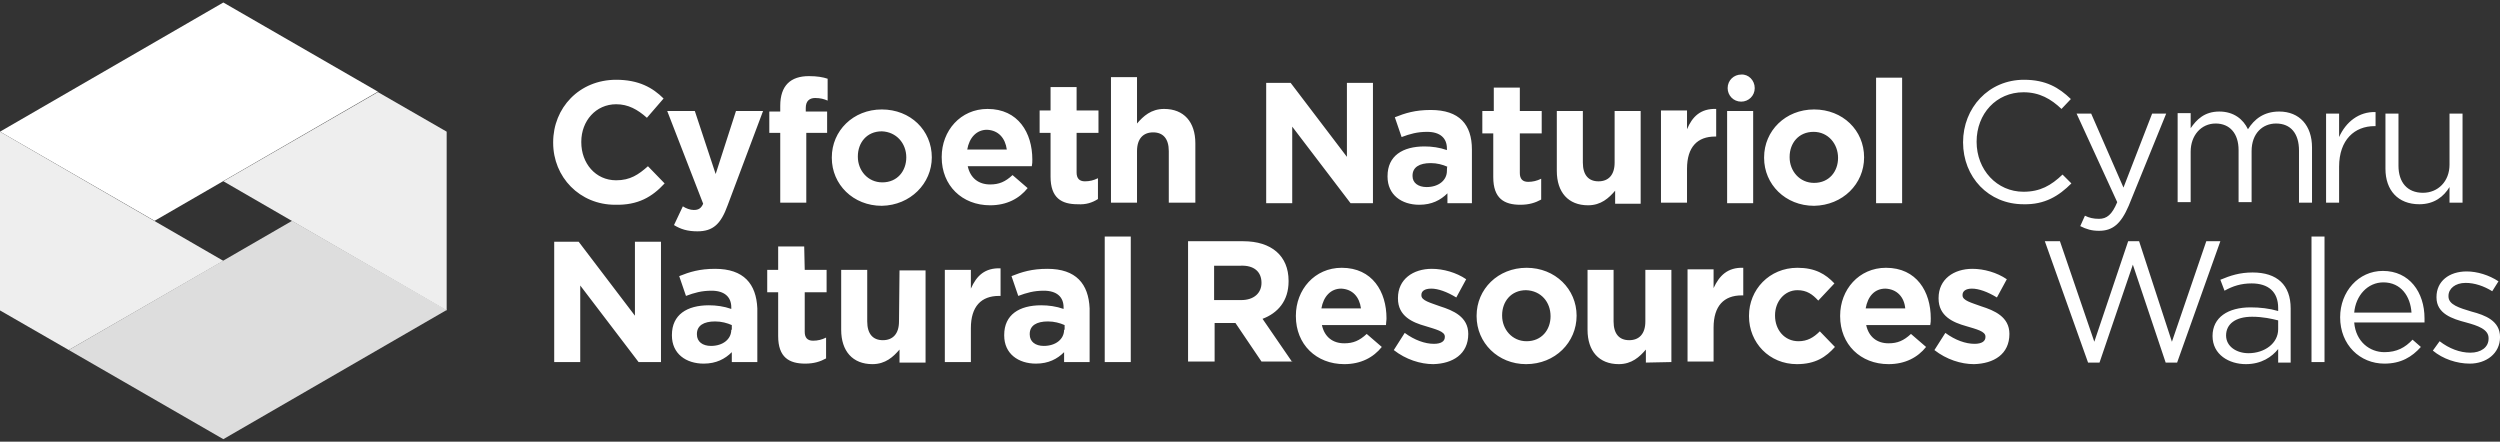 <svg width="600" height="106" viewBox="0 0 600 106" fill="none" xmlns="http://www.w3.org/2000/svg">
<rect x="0" y="0" width="600" height="106" fill="#333333" stroke="none"/>
<path d="M0 31.6L53.6 0.6L90.7 22L37.1 53L0 31.6Z" fill="white"/>
<path d="M107.2 74.4L53.6 105.4L16.5 84L70.1 53L107.2 74.4Z" fill="#DDDDDD"/>
<path d="M107.2 31.6L90.7 22.1L53.6 43.5L107.2 74.5V31.6Z" fill="#EEEEEE"/>
<path d="M0 31.6V74.5L16.5 84L53.6 62.6L0 31.6Z" fill="#EEEEEE"/>
<path d="M502.634 82.019L494.384 57.894H490.759L501.134 87.019H503.884L511.884 63.519L519.759 87.019H522.509L532.884 57.894H529.509L521.259 82.019L513.384 57.894H510.759L502.634 82.019ZM540.384 68.019C544.384 68.019 546.759 70.019 546.759 73.894V74.644C544.634 74.019 542.384 73.769 540.134 73.769C534.759 73.769 531.009 76.144 531.009 80.644C531.009 85.144 535.009 87.394 539.009 87.394C542.759 87.394 545.259 85.644 546.759 83.769V87.019H549.759V74.019C549.759 68.394 546.509 65.394 540.634 65.394C537.509 65.394 535.259 66.144 532.884 67.144L533.884 69.769C535.884 68.644 537.884 68.019 540.384 68.019ZM540.509 76.019C543.134 76.019 545.259 76.519 546.759 76.894V79.019C546.759 82.394 543.509 84.769 539.634 84.769C536.759 84.769 534.259 83.144 534.259 80.519C534.259 77.769 536.509 76.019 540.509 76.019ZM557.884 56.769H554.759V86.894H557.884V56.769ZM565.009 77.394H581.884C581.884 77.019 581.884 76.644 581.884 76.394C581.884 70.144 578.259 65.019 571.884 65.019C566.009 65.019 561.634 70.019 561.634 76.144C561.634 82.769 566.384 87.269 572.259 87.269C576.259 87.269 578.884 85.644 581.009 83.269L579.009 81.519C577.259 83.394 575.259 84.519 572.259 84.519C568.759 84.519 565.384 82.019 565.009 77.394ZM565.009 75.019C565.384 70.894 568.259 67.769 572.009 67.769C576.259 67.769 578.509 71.144 578.759 75.019H565.009ZM600.009 80.894C600.009 77.019 596.509 75.644 593.134 74.769C590.259 73.894 587.634 73.144 587.634 71.144V71.019C587.634 69.269 589.259 67.894 591.759 67.894C593.884 67.894 596.134 68.644 598.134 69.894L599.634 67.519C597.384 66.019 594.509 65.144 592.009 65.144C587.759 65.144 584.759 67.519 584.759 71.269V71.394C584.759 75.269 588.509 76.519 591.884 77.394C594.634 78.144 597.259 79.019 597.259 81.144V81.269C597.259 83.394 595.384 84.644 592.884 84.644C590.384 84.644 587.759 83.644 585.509 81.894L583.884 84.144C586.259 86.144 589.634 87.269 592.759 87.269C596.634 87.269 600.009 84.894 600.009 80.894ZM310.134 86.894L303.009 76.519C306.634 75.144 309.259 72.269 309.259 67.519V67.394C309.259 61.394 305.134 57.894 298.384 57.894H285.134V86.769H291.509V77.519H296.509L302.759 86.769H310.134V86.894ZM302.759 67.894C302.759 70.269 301.009 72.019 297.884 72.019H291.384V63.769H297.759C300.884 63.644 302.759 65.144 302.759 67.894ZM332.759 76.394C332.759 70.019 329.384 64.269 322.009 64.269C315.509 64.269 311.009 69.519 311.009 75.769V75.894C311.009 82.644 315.884 87.394 322.634 87.394C326.634 87.394 329.634 85.769 331.634 83.269L328.009 80.144C326.259 81.769 324.759 82.394 322.634 82.394C319.884 82.394 317.884 80.894 317.259 78.019H332.634C332.634 77.394 332.759 77.019 332.759 76.394ZM326.634 74.019H317.134C317.634 71.144 319.384 69.269 321.884 69.269C324.634 69.394 326.259 71.269 326.634 74.019ZM352.384 80.144C352.384 76.019 348.759 74.519 345.634 73.519C343.259 72.644 341.134 72.144 341.134 70.894V70.769C341.134 69.894 341.884 69.269 343.509 69.269C345.134 69.269 347.259 70.019 349.509 71.394L351.884 67.019C349.509 65.394 346.384 64.519 343.634 64.519C339.134 64.519 335.509 67.019 335.509 71.519V71.644C335.509 75.894 339.009 77.394 342.134 78.269C344.509 79.019 346.759 79.519 346.759 80.769V80.894C346.759 81.894 345.884 82.519 344.134 82.519C342.009 82.519 339.509 81.644 337.134 79.894L334.509 84.019C337.384 86.269 340.884 87.394 344.009 87.394C348.634 87.269 352.384 85.019 352.384 80.144ZM378.384 75.769C378.384 69.394 373.259 64.269 366.384 64.269C359.509 64.269 354.384 69.394 354.384 75.769V75.894C354.384 82.269 359.509 87.394 366.259 87.394C373.259 87.394 378.384 82.144 378.384 75.769ZM372.134 75.894C372.134 79.144 370.009 81.894 366.384 81.894C362.884 81.894 360.509 79.019 360.509 75.769V75.644C360.509 72.394 362.634 69.644 366.259 69.644C369.884 69.769 372.134 72.519 372.134 75.894ZM401.134 86.894V64.769H394.884V77.144C394.884 80.144 393.384 81.644 391.009 81.644C388.634 81.644 387.259 80.144 387.259 77.144V64.769H381.009V79.144C381.009 84.269 383.759 87.394 388.509 87.394C391.634 87.394 393.509 85.644 395.009 83.894V87.019L401.134 86.894ZM418.384 70.894V64.269C414.634 64.144 412.634 66.144 411.259 69.144V64.644H405.009V86.769H411.259V78.644C411.259 73.394 413.759 70.894 418.009 70.894H418.384ZM440.384 83.269L436.759 79.519C435.259 81.019 433.759 81.894 431.634 81.894C428.259 81.894 426.009 79.144 426.009 75.769V75.644C426.009 72.394 428.259 69.644 431.384 69.644C433.634 69.644 435.009 70.644 436.384 72.144L440.259 68.019C438.134 65.769 435.634 64.269 431.384 64.269C424.634 64.269 419.759 69.519 419.759 75.769V75.894C419.759 82.269 424.634 87.394 431.259 87.394C435.759 87.394 438.259 85.644 440.384 83.269ZM463.384 76.394C463.384 70.019 460.009 64.269 452.634 64.269C446.134 64.269 441.634 69.519 441.634 75.769V75.894C441.634 82.644 446.509 87.394 453.259 87.394C457.259 87.394 460.259 85.769 462.259 83.269L458.634 80.144C456.884 81.769 455.384 82.394 453.259 82.394C450.509 82.394 448.509 80.894 447.884 78.019H463.259C463.384 77.394 463.384 77.019 463.384 76.394ZM457.259 74.019H447.759C448.259 71.144 449.884 69.269 452.509 69.269C455.259 69.394 457.009 71.269 457.259 74.019ZM482.259 80.144C482.259 76.019 478.634 74.519 475.509 73.519C473.134 72.644 471.009 72.144 471.009 70.894V70.769C471.009 69.894 471.759 69.269 473.259 69.269C474.884 69.269 477.009 70.019 479.259 71.394L481.634 67.019C479.259 65.394 476.134 64.519 473.384 64.519C468.884 64.519 465.259 67.019 465.259 71.519V71.644C465.259 75.894 468.759 77.394 471.884 78.269C474.384 79.019 476.509 79.519 476.509 80.769V80.894C476.509 81.894 475.634 82.519 473.884 82.519C471.759 82.519 469.259 81.644 466.884 79.894L464.259 84.019C467.134 86.269 470.634 87.394 473.759 87.394C478.509 87.269 482.259 85.019 482.259 80.144ZM265.134 86.894H271.384V56.769H265.134V86.894ZM255.384 79.144C255.384 81.394 253.384 83.019 250.509 83.019C248.509 83.019 247.134 82.019 247.134 80.269V80.144C247.134 78.144 248.759 77.144 251.509 77.144C253.009 77.144 254.384 77.519 255.509 78.019V79.144H255.384ZM251.384 64.519C247.634 64.519 245.259 65.269 242.759 66.269L244.384 71.019C246.384 70.269 248.134 69.769 250.509 69.769C253.634 69.769 255.259 71.269 255.259 73.769V74.144C253.509 73.519 251.634 73.269 249.884 73.269C244.634 73.269 241.009 75.519 241.009 80.394V80.519C241.009 84.894 244.384 87.269 248.634 87.269C251.634 87.269 253.759 86.144 255.384 84.519V86.894H261.509V74.019C261.259 68.144 258.259 64.519 251.384 64.519ZM233.009 69.269V64.769H226.759V86.894H233.009V78.769C233.009 73.519 235.509 71.019 239.759 71.019H240.134V64.394C236.384 64.269 234.384 66.144 233.009 69.269ZM215.759 77.144C215.759 80.144 214.259 81.644 211.884 81.644C209.509 81.644 208.134 80.144 208.134 77.144V64.769H201.884V79.144C201.884 84.269 204.634 87.394 209.384 87.394C212.509 87.394 214.384 85.644 215.884 83.894V87.019H222.134V64.894H215.884L215.759 77.144ZM193.009 59.144H186.759V64.769H184.134V70.144H186.759V80.644C186.759 85.769 189.384 87.269 193.259 87.269C195.384 87.269 196.884 86.769 198.259 86.019V81.019C197.259 81.519 196.259 81.769 195.134 81.769C193.759 81.769 193.134 81.019 193.134 79.644V70.144H198.384V64.769H193.134L193.009 59.144ZM175.509 79.144C175.509 81.394 173.509 83.019 170.634 83.019C168.634 83.019 167.259 82.019 167.259 80.269V80.144C167.259 78.144 168.884 77.144 171.634 77.144C173.134 77.144 174.509 77.519 175.634 78.019V79.144H175.509ZM171.634 64.519C167.884 64.519 165.509 65.269 163.009 66.269L164.634 71.019C166.634 70.269 168.384 69.769 170.759 69.769C173.884 69.769 175.509 71.269 175.509 73.769V74.144C173.759 73.519 171.884 73.269 170.134 73.269C164.884 73.269 161.259 75.519 161.259 80.394V80.519C161.259 84.894 164.634 87.269 168.884 87.269C171.884 87.269 174.009 86.144 175.634 84.519V86.894H181.759V74.019C181.509 68.144 178.509 64.519 171.634 64.519ZM152.384 75.769L138.884 58.019H133.009V86.894H139.259V68.519L153.259 86.894H158.634V58.019H152.384V75.769ZM497.134 44.019L495.009 41.894C492.259 44.519 489.634 46.019 485.634 46.019C479.259 46.019 474.384 40.769 474.384 34.019C474.384 27.269 479.134 22.144 485.634 22.144C489.509 22.144 492.259 23.769 494.759 26.144L497.009 23.769C494.134 21.019 491.009 19.144 485.759 19.144C477.259 19.144 471.134 25.894 471.134 34.144C471.134 42.519 477.259 49.019 485.634 49.019C490.759 49.144 494.134 47.019 497.134 44.019ZM519.884 27.269H516.509L509.634 45.019L501.884 27.269H498.384L508.134 48.519C506.884 51.519 505.634 52.519 503.759 52.519C502.384 52.519 501.384 52.269 500.384 51.769L499.259 54.269C500.759 55.019 502.009 55.394 503.759 55.394C507.009 55.394 509.009 53.769 510.884 49.394L519.884 27.269ZM539.509 31.019C538.384 28.644 536.134 26.769 532.634 26.769C529.009 26.769 527.134 28.769 525.759 30.769V27.144H522.634V48.519H525.759V36.394C525.759 32.519 528.259 29.644 531.759 29.644C535.134 29.644 537.259 32.019 537.259 36.019V48.519H540.384V36.269C540.384 32.019 543.009 29.644 546.259 29.644C549.759 29.644 551.759 32.019 551.759 36.144V48.644H554.884V35.394C554.884 30.144 551.884 26.769 547.009 26.769C543.259 26.769 541.009 28.644 539.509 31.019ZM561.384 40.019C561.384 33.519 565.134 30.269 569.884 30.269H570.134V26.894C566.134 26.769 563.009 29.269 561.384 32.894V27.269H558.259V48.644H561.384V40.019ZM587.884 39.519C587.884 43.519 585.134 46.269 581.509 46.269C577.759 46.269 575.634 43.769 575.634 39.769V27.269H572.509V40.519C572.509 45.644 575.509 49.019 580.634 49.019C584.259 49.019 586.509 47.144 587.884 44.894V48.644H591.009V27.269H587.884V39.519ZM159.509 44.019L155.509 39.894C153.259 41.894 151.259 43.269 147.884 43.269C142.884 43.269 139.509 39.144 139.509 34.144V34.019C139.509 29.019 143.009 25.019 147.884 25.019C150.759 25.019 153.009 26.269 155.259 28.269L159.259 23.644C156.634 21.019 153.259 19.144 147.884 19.144C139.009 19.144 132.759 25.894 132.759 34.144V34.269C132.759 42.519 139.134 49.144 147.634 49.144C153.134 49.269 156.509 47.269 159.509 44.019ZM183.134 26.644H176.634L171.759 41.769L166.759 26.644H160.134L168.759 48.894C168.259 50.019 167.634 50.394 166.509 50.394C165.634 50.394 164.634 50.019 163.884 49.519L161.759 54.019C163.384 55.019 165.009 55.519 167.384 55.519C171.134 55.519 173.009 53.769 174.634 49.269L183.134 26.644ZM198.634 24.144V18.894C197.509 18.519 196.134 18.269 194.134 18.269C189.759 18.269 187.259 20.519 187.259 25.394V26.769H184.634V31.894H187.259V48.644H193.509V31.894H198.509V26.769H193.384V25.894C193.384 24.269 194.259 23.519 195.634 23.519C196.884 23.519 197.759 23.769 198.634 24.144ZM223.634 37.769C223.634 31.269 218.509 26.269 211.634 26.269C204.759 26.269 199.634 31.394 199.634 37.769V37.894C199.634 44.269 204.759 49.394 211.634 49.394C218.509 49.269 223.634 44.019 223.634 37.769ZM217.509 37.769C217.509 41.019 215.384 43.769 211.759 43.769C208.259 43.769 205.884 40.894 205.884 37.644V37.519C205.884 34.269 208.009 31.519 211.634 31.519C215.134 31.644 217.509 34.394 217.509 37.769ZM247.759 38.269C247.759 31.894 244.384 26.144 237.009 26.144C230.509 26.144 226.009 31.394 226.009 37.644V37.769C226.009 44.519 230.884 49.269 237.634 49.269C241.634 49.269 244.634 47.644 246.634 45.144L243.009 42.019C241.259 43.644 239.759 44.269 237.634 44.269C234.884 44.269 232.884 42.769 232.259 39.894H247.634C247.759 39.269 247.759 38.894 247.759 38.269ZM241.634 35.894H232.134C232.634 33.019 234.384 31.144 236.884 31.144C239.634 31.269 241.259 33.144 241.634 35.894ZM263.509 47.769V42.769C262.509 43.269 261.509 43.519 260.384 43.519C259.009 43.519 258.384 42.769 258.384 41.394V31.894H263.634V26.519H258.384V20.894H252.134V26.519H249.509V31.894H252.134V42.394C252.134 47.519 254.759 49.019 258.634 49.019C260.634 49.144 262.134 48.644 263.509 47.769ZM286.884 48.769V34.394C286.884 29.269 284.134 26.144 279.384 26.144C276.259 26.144 274.384 27.894 272.884 29.644V18.519H266.634V48.644H272.884V36.269C272.884 33.269 274.384 31.769 276.759 31.769C279.134 31.769 280.509 33.269 280.509 36.269V48.644H286.884V48.769ZM329.509 48.769V19.894H323.259V37.644L309.759 19.894H303.884V48.769H310.134V30.394L324.134 48.769H329.509ZM353.259 48.769V35.894C353.259 29.894 350.259 26.394 343.384 26.394C339.634 26.394 337.259 27.144 334.759 28.144L336.384 32.894C338.384 32.144 340.134 31.644 342.509 31.644C345.634 31.644 347.259 33.144 347.259 35.644V36.019C345.509 35.394 343.634 35.144 341.884 35.144C336.634 35.144 333.009 37.394 333.009 42.269V42.394C333.009 46.769 336.384 49.144 340.634 49.144C343.634 49.144 345.759 48.019 347.384 46.394V48.769C347.134 48.769 353.259 48.769 353.259 48.769ZM347.259 41.019C347.259 43.269 345.259 44.894 342.384 44.894C340.384 44.894 339.009 43.894 339.009 42.269V42.144C339.009 40.144 340.634 39.144 343.384 39.144C344.884 39.144 346.259 39.519 347.384 40.019C347.259 39.894 347.259 41.019 347.259 41.019ZM369.884 47.894V42.894C368.884 43.394 367.884 43.644 366.759 43.644C365.384 43.644 364.759 42.894 364.759 41.519V32.019H370.009V26.644H364.759V21.019H358.509V26.644H355.759V32.019H358.384V42.519C358.384 47.644 361.009 49.144 364.884 49.144C367.009 49.144 368.509 48.644 369.884 47.894ZM393.759 48.769V26.644H387.509V39.019C387.509 42.019 386.009 43.519 383.634 43.519C381.259 43.519 379.884 42.019 379.884 39.019V26.644H373.634V41.019C373.634 46.144 376.384 49.269 381.134 49.269C384.259 49.269 386.134 47.519 387.634 45.769V48.894H393.759V48.769ZM411.884 32.769V26.144C408.134 26.019 406.134 28.019 404.884 31.019V26.519H398.634V48.644H404.884V40.519C404.884 35.269 407.384 32.769 411.634 32.769H411.884ZM420.759 26.644H414.509V48.769H420.759V26.644ZM447.384 37.769C447.384 31.269 442.259 26.269 435.384 26.269C428.509 26.269 423.384 31.394 423.384 37.769V37.894C423.384 44.269 428.509 49.394 435.384 49.394C442.259 49.269 447.384 44.144 447.384 37.769ZM441.134 37.894C441.134 41.144 439.009 43.894 435.384 43.894C431.884 43.894 429.509 41.019 429.509 37.769V37.644C429.509 34.394 431.634 31.644 435.259 31.644C438.759 31.644 441.134 34.519 441.134 37.894ZM456.509 18.644H450.259V48.769H456.509V18.644ZM421.134 21.144C421.134 23.019 419.634 24.394 417.884 24.394C416.009 24.394 414.634 22.894 414.634 21.144C414.634 19.269 416.134 17.894 417.884 17.894C419.634 17.769 421.134 19.269 421.134 21.144Z" fill="white"/>
</svg>
